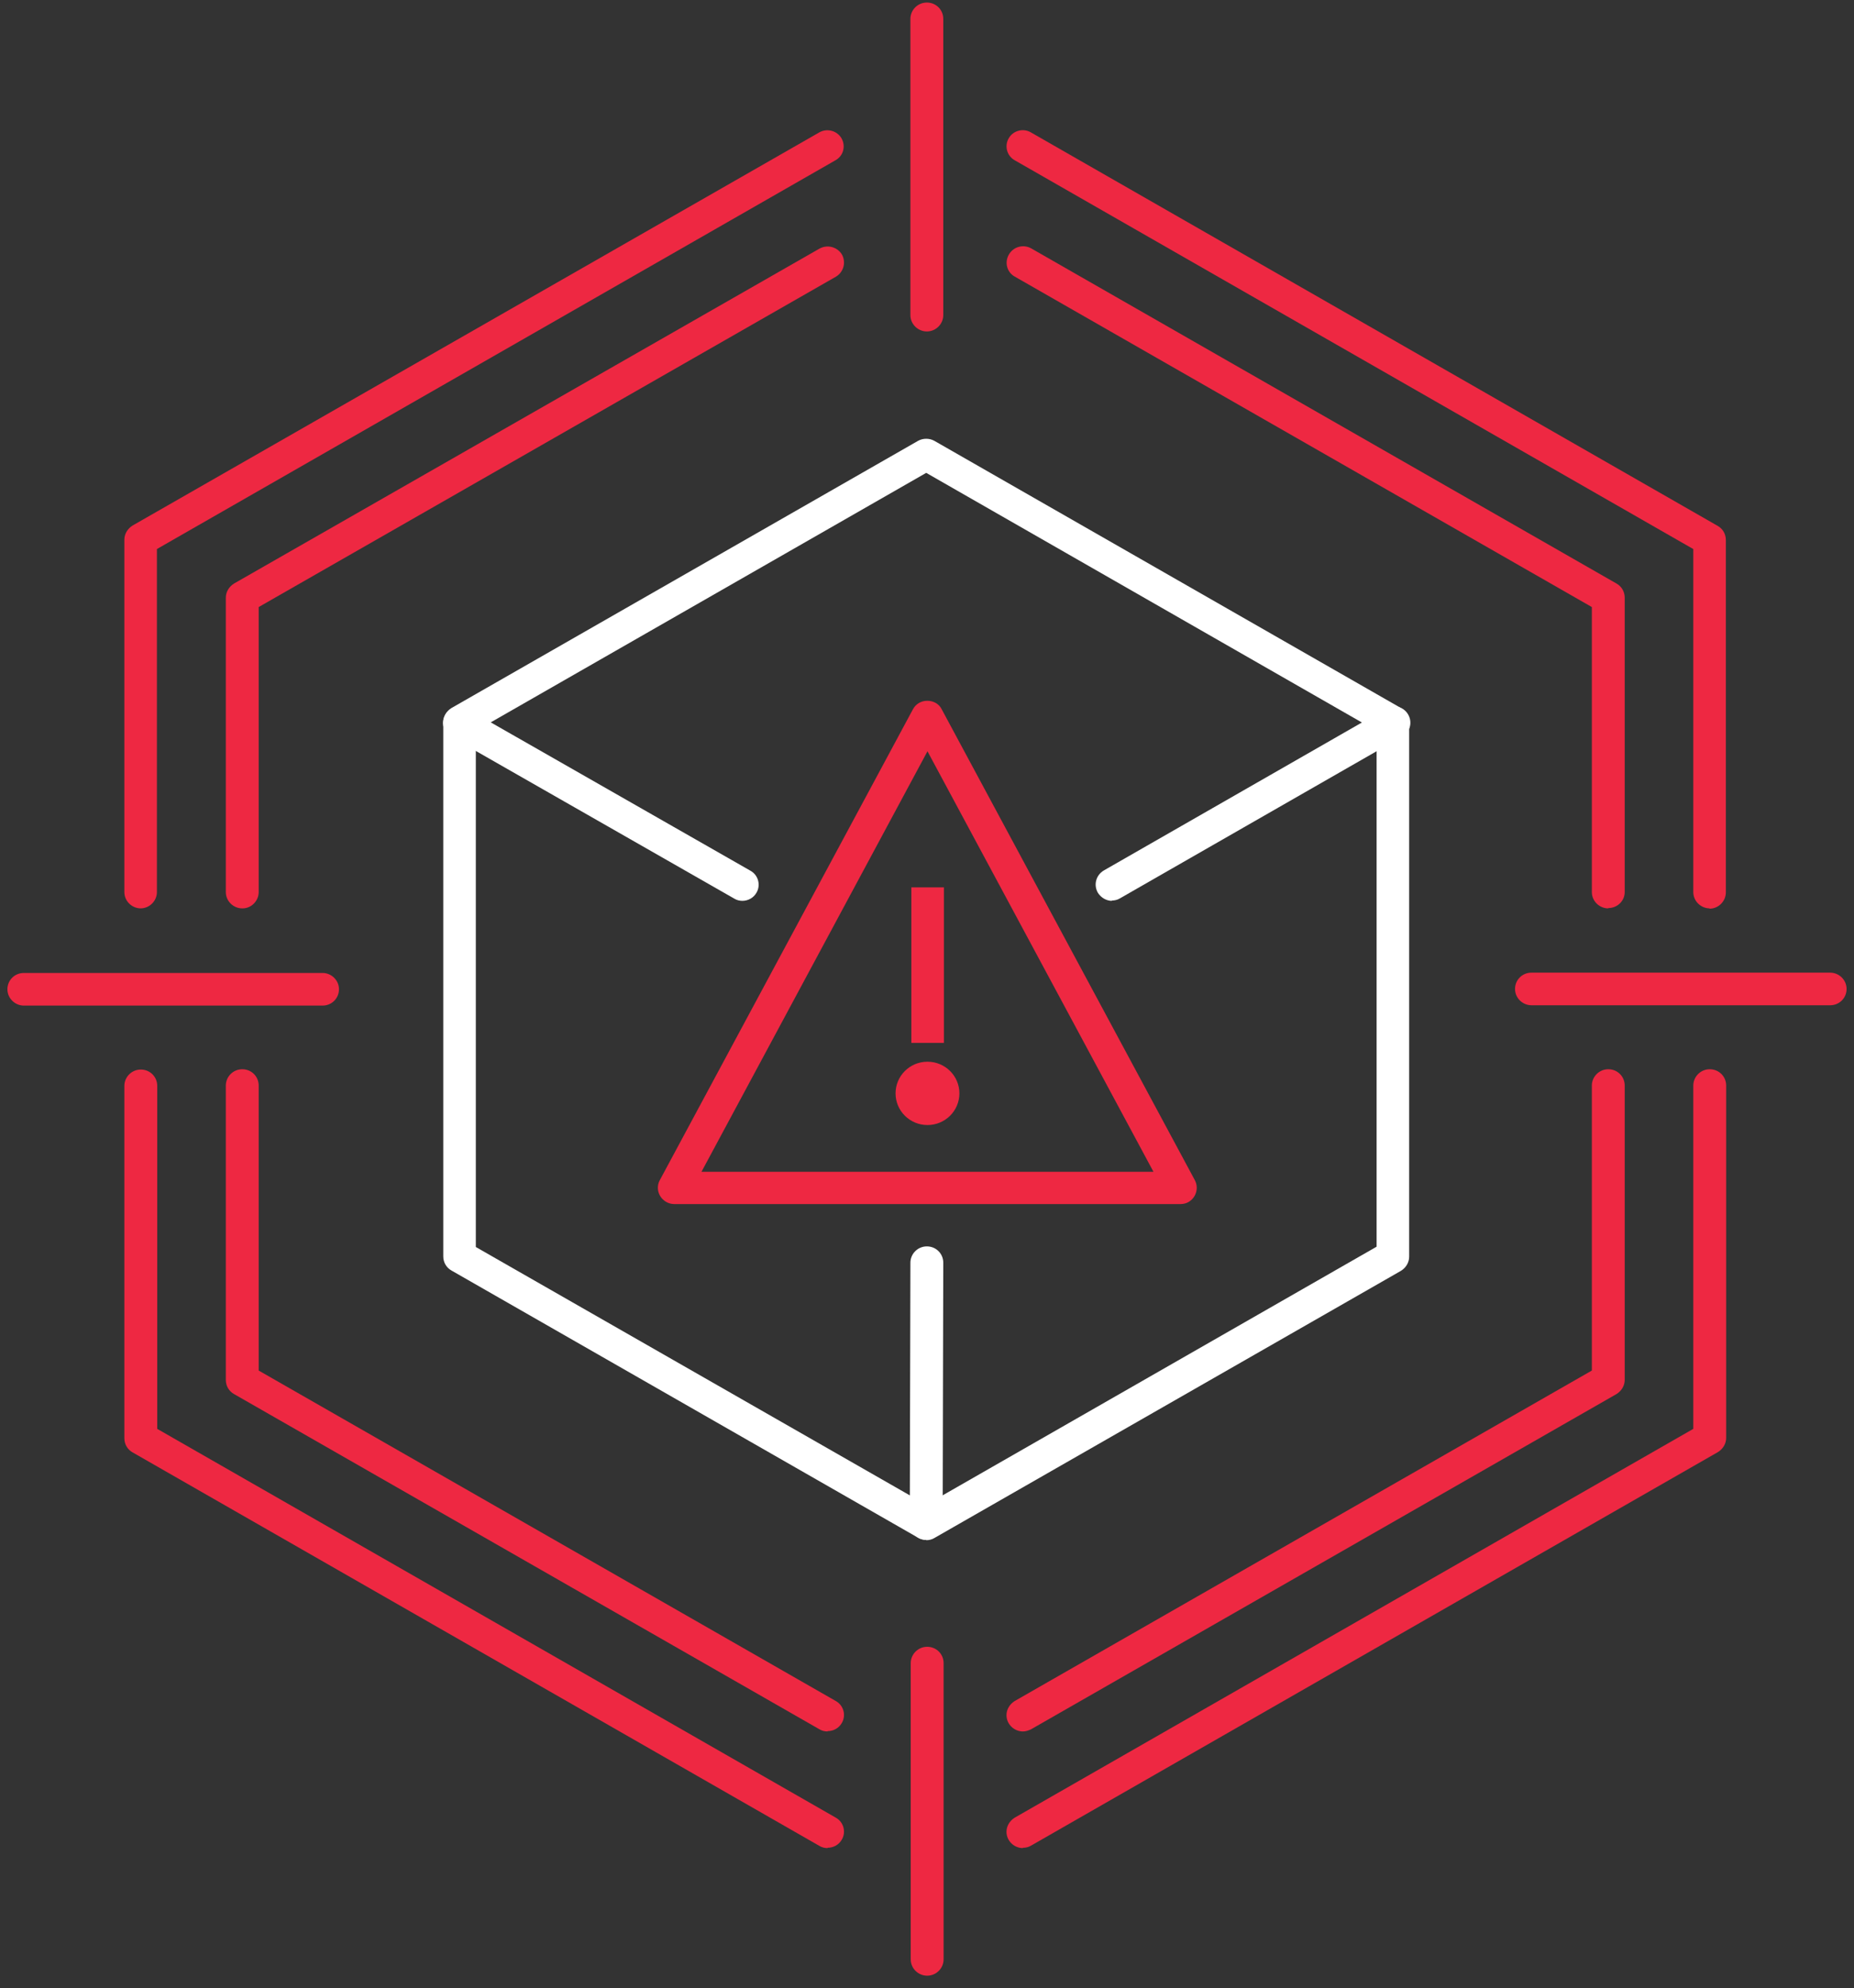 <svg width="125" height="134" viewBox="0 0 125 134" fill="none" xmlns="http://www.w3.org/2000/svg">
<rect x="0" y="0" width="125" height="134" fill="#333333" stroke="none"/>
<path d="M103.254 67.759C102.658 67.759 102.146 67.273 102.146 66.66C102.146 66.047 102.636 65.561 103.254 65.561H123.392C123.989 65.561 124.5 66.047 124.5 66.66C124.5 67.273 124.01 67.759 123.392 67.759H103.254Z" fill="#EE2842"/>
<path d="M1.608 67.781C1.011 67.781 0.5 67.294 0.5 66.681C0.5 66.069 0.99 65.582 1.608 65.582H21.746C22.342 65.582 22.854 66.069 22.854 66.681C22.854 67.294 22.364 67.781 21.746 67.781H1.608Z" fill="#EE2842"/>
<path d="M62.489 22.341C61.893 22.341 61.381 21.855 61.381 21.242V1.27C61.381 0.678 61.871 0.171 62.489 0.171C63.107 0.171 63.597 0.657 63.597 1.27V21.242C63.597 21.834 63.107 22.341 62.489 22.341Z" fill="#EE2842"/>
<path d="M62.511 133.171C61.914 133.171 61.403 132.685 61.403 132.072V112.1C61.403 111.508 61.893 111.001 62.511 111.001C63.129 111.001 63.619 111.487 63.619 112.1V132.072C63.619 132.664 63.129 133.171 62.511 133.171Z" fill="#EE2842"/>
<path d="M16.333 61.229C15.736 61.229 15.225 60.743 15.225 60.13V40.284C15.225 39.904 15.438 39.545 15.779 39.333L55.244 16.762C55.777 16.466 56.437 16.635 56.757 17.142C57.055 17.67 56.885 18.326 56.373 18.642L17.441 40.918V60.13C17.441 60.721 16.951 61.229 16.354 61.229H16.333Z" fill="#EE2842"/>
<path d="M108.433 61.229C107.836 61.229 107.325 60.743 107.325 60.13V40.918L68.413 18.642C67.881 18.347 67.71 17.67 68.03 17.142C68.328 16.635 68.989 16.445 69.522 16.74L108.987 39.333C109.328 39.523 109.541 39.883 109.541 40.284V60.13C109.541 60.721 109.051 61.208 108.433 61.208V61.229Z" fill="#EE2842"/>
<path d="M68.968 116.707C68.371 116.707 67.859 116.221 67.859 115.608C67.859 115.228 68.073 114.868 68.413 114.657L107.325 92.381V73.17C107.325 72.578 107.815 72.071 108.433 72.071C109.051 72.071 109.541 72.557 109.541 73.17V93.015C109.541 93.396 109.328 93.755 108.987 93.966L69.522 116.559C69.351 116.644 69.159 116.707 68.968 116.707Z" fill="#EE2842"/>
<path d="M55.798 116.707C55.606 116.707 55.415 116.665 55.244 116.559L15.779 93.966C15.438 93.776 15.225 93.417 15.225 93.015V73.17C15.225 72.578 15.715 72.071 16.333 72.071C16.951 72.071 17.441 72.557 17.441 73.17V92.381L56.352 114.657C56.885 114.953 57.055 115.629 56.757 116.136C56.565 116.475 56.203 116.686 55.798 116.686V116.707Z" fill="#EE2842"/>
<path d="M9.493 61.229C8.896 61.229 8.385 60.743 8.385 60.13V36.374C8.385 35.994 8.598 35.635 8.939 35.423L55.244 8.921C55.777 8.625 56.438 8.815 56.736 9.322C57.034 9.85 56.864 10.506 56.331 10.802L10.579 37.008V60.13C10.579 60.721 10.089 61.229 9.471 61.229H9.493Z" fill="#EE2842"/>
<path d="M115.273 61.229C114.676 61.229 114.165 60.743 114.165 60.13V37.009L68.413 10.802C67.881 10.506 67.71 9.829 68.009 9.322C68.307 8.794 68.989 8.625 69.5 8.921L115.806 35.445C116.147 35.635 116.36 35.994 116.36 36.396V60.151C116.36 60.743 115.87 61.25 115.252 61.25L115.273 61.229Z" fill="#EE2842"/>
<path d="M68.968 124.569C68.371 124.569 67.859 124.083 67.859 123.47C67.859 123.09 68.073 122.73 68.413 122.519L114.165 96.312V73.17C114.165 72.578 114.655 72.071 115.273 72.071C115.891 72.071 116.381 72.557 116.381 73.17V96.925C116.381 97.305 116.168 97.665 115.827 97.876L69.522 124.4C69.351 124.506 69.159 124.548 68.968 124.548V124.569Z" fill="#EE2842"/>
<path d="M55.798 124.569C55.606 124.569 55.415 124.527 55.244 124.421L8.939 97.897C8.598 97.707 8.385 97.348 8.385 96.946V73.191C8.385 72.599 8.875 72.092 9.493 72.092C10.111 72.092 10.601 72.578 10.601 73.191V96.312L56.352 122.519C56.885 122.815 57.055 123.491 56.757 123.998C56.565 124.337 56.203 124.548 55.798 124.548V124.569Z" fill="#EE2842"/>
<path d="M62.447 103.794C62.255 103.794 62.063 103.752 61.893 103.646L30.44 85.639C30.099 85.449 29.886 85.09 29.886 84.688V48.675C29.886 48.294 30.099 47.935 30.44 47.724L61.893 29.717C62.234 29.527 62.66 29.527 63.001 29.717L94.454 47.724C94.795 47.914 95.008 48.273 95.008 48.675V84.709C95.008 85.09 94.795 85.449 94.454 85.66L63.001 103.667C62.83 103.773 62.639 103.815 62.447 103.815V103.794ZM32.081 84.054L62.447 101.427L92.813 84.033V49.267L62.447 31.873L32.081 49.267V84.033V84.054Z" fill="white"/>
<path d="M74.977 60.722C74.593 60.722 74.231 60.51 74.018 60.172C73.719 59.644 73.89 58.989 74.423 58.672L93.452 47.766C93.985 47.47 94.645 47.639 94.944 48.168C95.242 48.696 95.072 49.351 94.539 49.647L75.51 60.553C75.339 60.658 75.147 60.7 74.956 60.7L74.977 60.722Z" fill="white"/>
<path d="M62.447 103.794C61.85 103.794 61.339 103.308 61.339 102.695L61.381 85.111C61.381 84.519 61.871 84.012 62.489 84.012C63.107 84.012 63.597 84.498 63.597 85.111L63.555 102.695C63.555 103.287 63.065 103.773 62.447 103.773V103.794Z" fill="white"/>
<path d="M50.066 60.721C49.874 60.721 49.682 60.679 49.512 60.574L30.419 49.668C29.886 49.372 29.715 48.696 30.014 48.189C30.312 47.66 30.994 47.491 31.505 47.787L50.599 58.693C51.131 58.989 51.302 59.665 51.004 60.172C50.812 60.51 50.45 60.721 50.045 60.721H50.066Z" fill="white"/>
<path d="M62.532 47.237C62.937 47.237 63.32 47.449 63.491 47.808L80.56 79.552C80.837 80.081 80.645 80.736 80.112 81.032C79.963 81.116 79.771 81.159 79.601 81.159H45.463C44.866 81.159 44.355 80.672 44.355 80.06C44.355 79.891 44.398 79.7 44.483 79.552L61.552 47.808C61.743 47.449 62.106 47.237 62.511 47.237H62.532ZM77.768 78.982L62.532 50.64L47.296 78.982H77.768Z" fill="#EE2842"/>
<path d="M63.64 70.296H61.445V59.813H63.64V70.296Z" fill="#EE2842"/>
<path d="M62.532 75.833C63.721 75.833 64.684 74.877 64.684 73.698C64.684 72.519 63.721 71.564 62.532 71.564C61.343 71.564 60.38 72.519 60.38 73.698C60.38 74.877 61.343 75.833 62.532 75.833Z" fill="#EE2842"/>
</svg>
